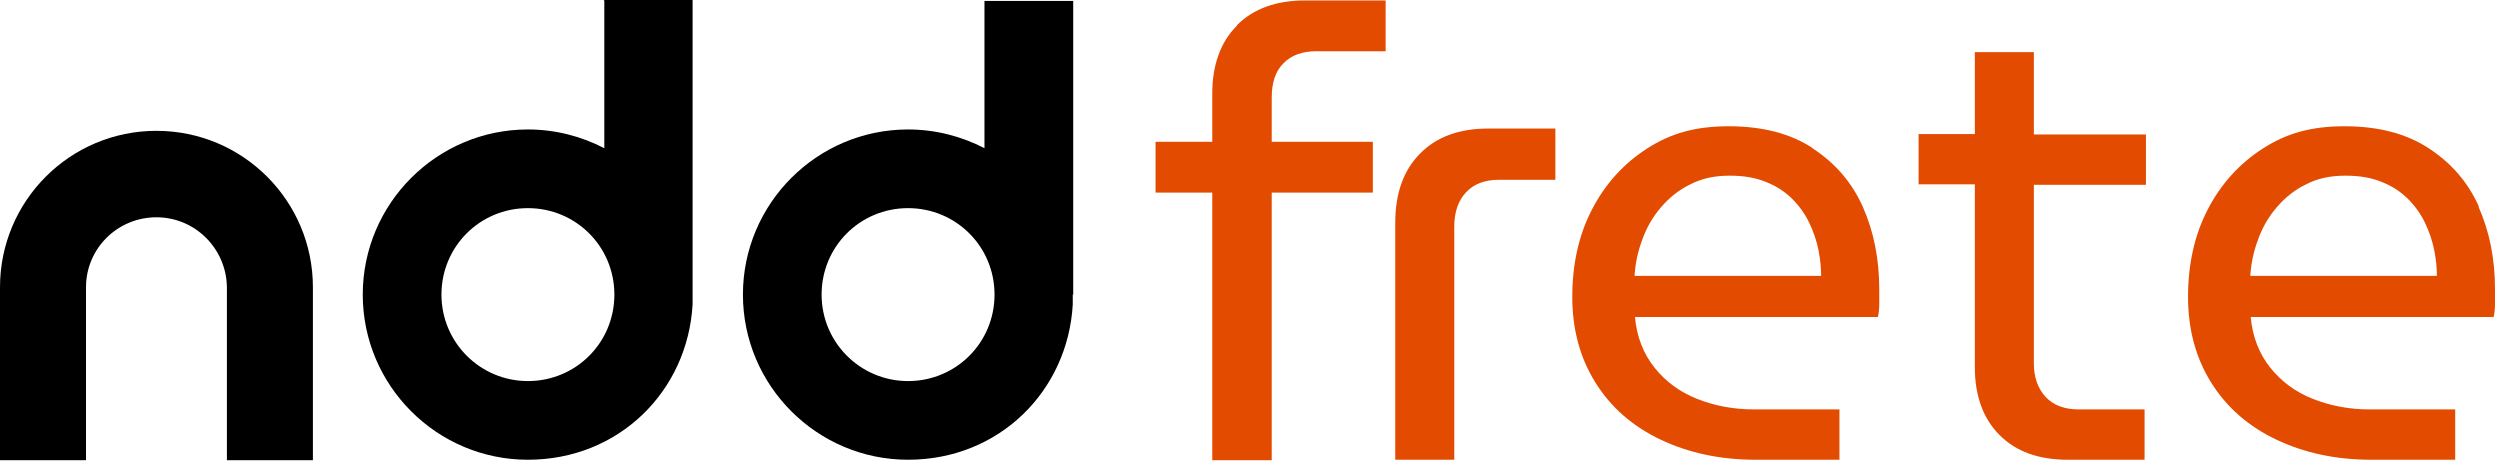 <svg xmlns="http://www.w3.org/2000/svg" width="117" height="22" viewBox="0 0 117 22" fill="none"><path d="M7.322 6.123C3.276 6.123 0 9.399 0 13.445V21.538H4.025V13.445C4.025 11.625 5.502 10.169 7.322 10.169C9.142 10.169 10.598 11.647 10.619 13.445V21.538H14.644V13.445C14.644 9.399 11.368 6.123 7.322 6.123Z" fill="black"></path><path d="M24.706 17.834C22.48 17.834 20.66 16.035 20.66 13.787C20.66 11.54 22.458 9.741 24.706 9.741C26.954 9.741 28.753 11.54 28.753 13.787C28.753 16.035 26.954 17.834 24.706 17.834ZM28.282 0.043V6.937C27.211 6.38 25.991 6.059 24.706 6.059C20.446 6.059 16.977 9.527 16.977 13.787C16.977 18.048 20.446 21.516 24.706 21.516C28.967 21.516 32.178 18.305 32.413 14.258V13.766V0H28.26L28.282 0.043Z" fill="black"></path><path d="M42.497 17.834C40.271 17.834 38.451 16.035 38.451 13.787C38.451 11.539 40.249 9.741 42.497 9.741C44.745 9.741 46.544 11.539 46.544 13.787C46.544 16.035 44.745 17.834 42.497 17.834ZM50.226 13.809V0.043H46.073V6.936C45.002 6.38 43.782 6.059 42.497 6.059C38.237 6.059 34.769 9.527 34.769 13.787C34.769 18.048 38.237 21.516 42.497 21.516C46.758 21.516 49.969 18.305 50.205 14.258V13.766L50.226 13.809Z" fill="black"></path><path d="M57.89 1.199C57.12 1.97 56.734 3.04 56.734 4.389V6.637H54.08V9.013H56.734V21.538H59.517V9.013H64.249V6.637H59.517V4.56C59.517 3.875 59.689 3.34 60.053 2.976C60.417 2.59 60.931 2.398 61.616 2.398H64.848V0.021H61.08C59.732 0.021 58.661 0.407 57.89 1.177V1.199Z" fill="#E24B00"></path><path d="M66.454 7.194C65.683 7.964 65.298 9.056 65.298 10.426V21.516H68.06V10.598C68.06 9.913 68.253 9.377 68.617 8.992C68.981 8.607 69.494 8.414 70.158 8.414H72.791V6.016H69.644C68.295 6.016 67.225 6.401 66.454 7.194Z" fill="#E24B00"></path><path d="M84.844 6.937C83.795 6.251 82.489 5.909 80.905 5.909C79.321 5.909 78.165 6.251 77.073 6.958C75.981 7.664 75.125 8.606 74.504 9.805C73.883 11.004 73.583 12.374 73.583 13.895C73.583 15.415 73.947 16.763 74.675 17.919C75.403 19.076 76.409 19.953 77.715 20.574C79.021 21.195 80.498 21.516 82.168 21.516H86.086V19.161H82.104C81.119 19.161 80.242 18.99 79.428 18.669C78.614 18.348 77.951 17.855 77.437 17.213C76.923 16.571 76.602 15.779 76.516 14.837H87.885C87.927 14.665 87.949 14.451 87.949 14.216C87.949 13.98 87.949 13.745 87.949 13.531C87.949 12.118 87.692 10.833 87.178 9.677C86.664 8.521 85.872 7.622 84.823 6.937H84.844ZM76.495 12.888C76.538 12.332 76.645 11.775 76.859 11.218C77.052 10.662 77.351 10.148 77.737 9.698C78.122 9.249 78.572 8.885 79.107 8.628C79.642 8.35 80.242 8.221 80.948 8.221C81.654 8.221 82.19 8.328 82.661 8.521C83.153 8.714 83.56 8.992 83.881 9.313C84.202 9.634 84.481 10.02 84.673 10.426C84.866 10.833 85.016 11.261 85.101 11.689C85.187 12.118 85.23 12.524 85.23 12.91H76.516L76.495 12.888Z" fill="#E24B00"></path><path d="M95.185 2.441H92.423V6.273H89.79V8.628H92.423V17.192C92.423 18.519 92.809 19.589 93.579 20.36C94.35 21.131 95.399 21.516 96.769 21.516H100.366V19.161H97.283C96.62 19.161 96.106 18.968 95.742 18.583C95.378 18.198 95.185 17.663 95.185 17.02V8.649H100.43V6.294H95.185V2.462V2.441Z" fill="#E24B00"></path><path d="M116.016 9.677C115.503 8.521 114.71 7.622 113.661 6.937C112.612 6.251 111.306 5.909 109.722 5.909C108.138 5.909 106.982 6.251 105.89 6.958C104.798 7.664 103.942 8.606 103.321 9.805C102.7 11.004 102.4 12.374 102.4 13.895C102.4 15.415 102.764 16.763 103.492 17.919C104.22 19.076 105.226 19.953 106.532 20.574C107.838 21.195 109.315 21.516 110.985 21.516H114.903V19.161H110.921C109.936 19.161 109.058 18.99 108.245 18.669C107.431 18.348 106.768 17.855 106.254 17.213C105.74 16.571 105.419 15.779 105.333 14.837H116.701C116.744 14.665 116.766 14.451 116.766 14.216C116.766 13.98 116.766 13.745 116.766 13.531C116.766 12.118 116.509 10.833 115.995 9.677H116.016ZM105.312 12.888C105.355 12.332 105.462 11.775 105.676 11.218C105.868 10.662 106.168 10.148 106.554 9.698C106.939 9.249 107.388 8.885 107.924 8.628C108.459 8.35 109.058 8.221 109.765 8.221C110.471 8.221 111.007 8.328 111.478 8.521C111.97 8.714 112.377 8.992 112.698 9.313C113.019 9.634 113.297 10.02 113.49 10.426C113.683 10.833 113.833 11.261 113.918 11.689C114.004 12.118 114.047 12.524 114.047 12.91H105.333L105.312 12.888Z" fill="#E24B00"></path></svg>